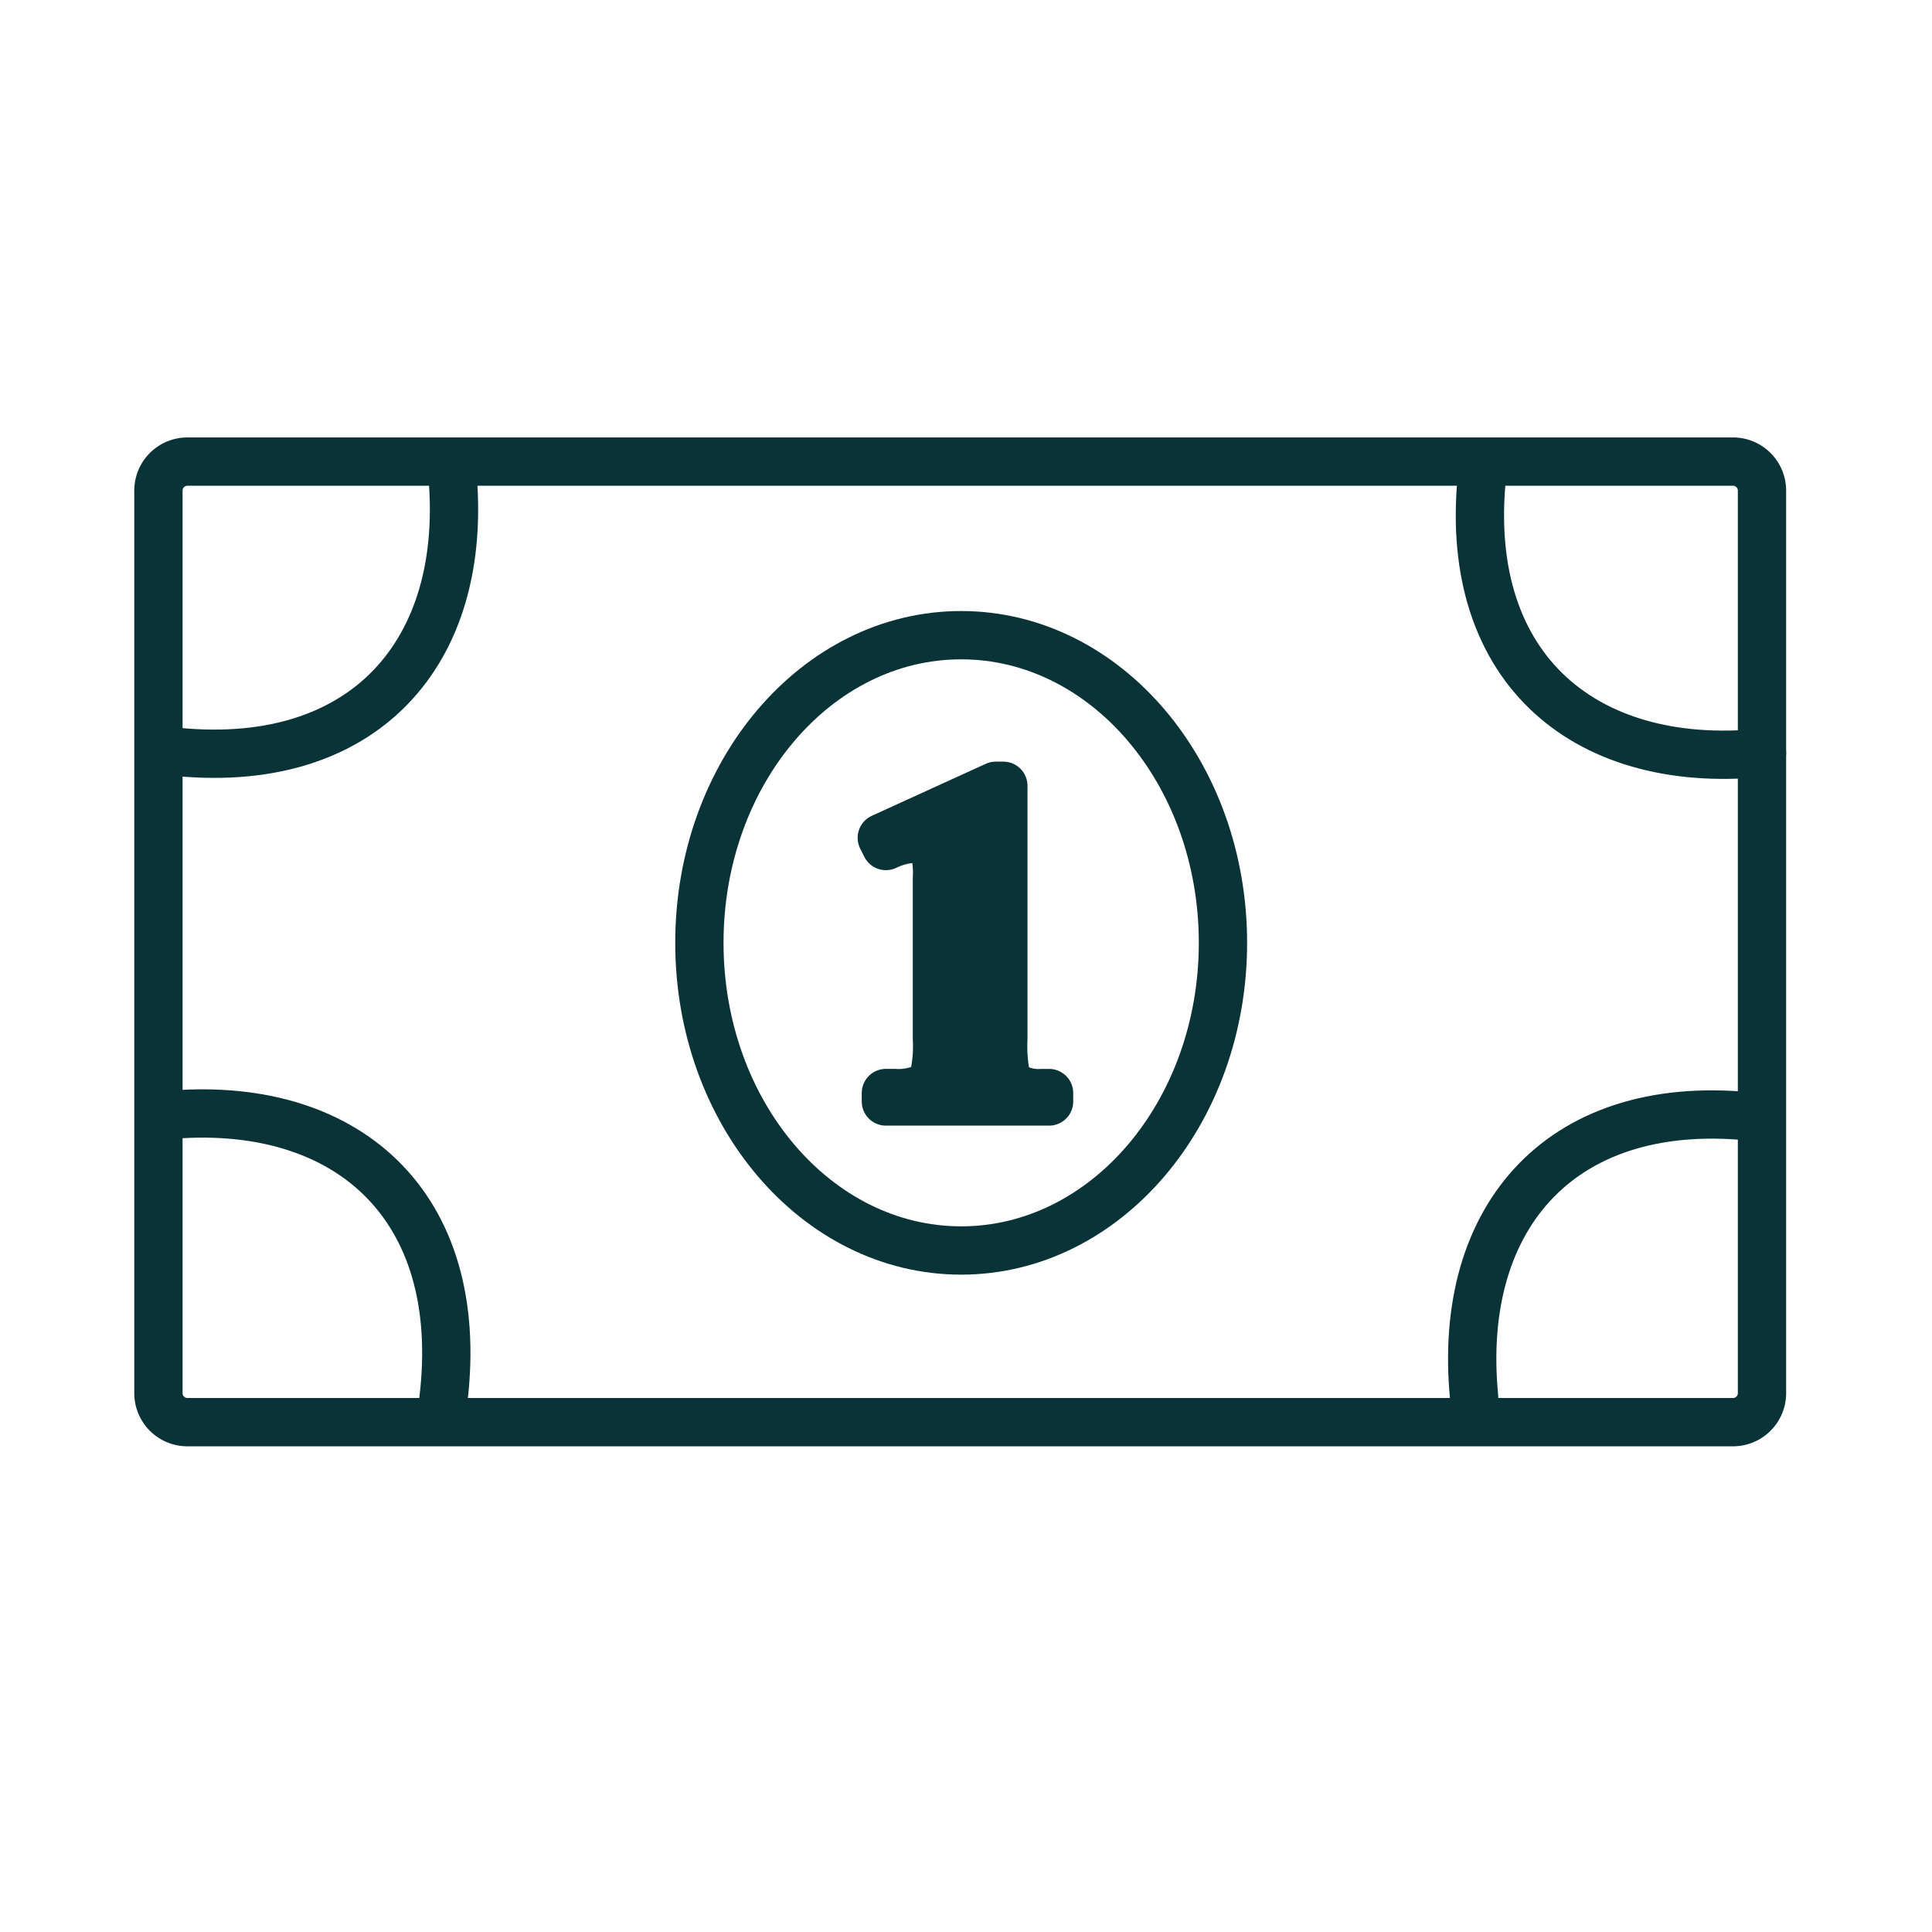<svg xmlns="http://www.w3.org/2000/svg" width="100" height="100" viewBox="0 0 100 100"><defs><style>      .cls-1 {        fill: none;      }      .cls-1, .cls-2 {        stroke: #0a3338;        stroke-linecap: round;        stroke-linejoin: round;        stroke-width: 2.5px;        fill-rule: evenodd;      }      .cls-2 {        fill: #0a3338;      }    </style></defs><path class="cls-1" d="M8.7,38.867c10.1,1.2,15.62-5.083,14.7-14.476"></path><path id="Shape_1_copy" data-name="Shape 1 copy" class="cls-1" d="M76.746,24.291C75.549,34.37,81.821,39.886,91.2,38.967"></path><path id="Shape_1_copy_2" data-name="Shape 1 copy 2" class="cls-1" d="M91,57.833c-10.1-1.2-15.62,5.084-14.7,14.479"></path><path id="Shape_1_copy_3" data-name="Shape 1 copy 3" class="cls-1" d="M22.954,72.412c1.2-10.081-5.075-15.6-14.454-14.679"></path><path class="cls-1" d="M49.75,32.877c7.483,0,13.55,7.129,13.55,15.924S57.234,64.725,49.75,64.725,36.2,57.6,36.2,48.8,42.267,32.877,49.75,32.877Z"></path><path id="_1" data-name="1" class="cls-2" d="M51.542,40.672l-5.9,2.692,0.213,0.425a3.8,3.8,0,0,1,1.466-.378,1.169,1.169,0,0,1,.668.195,1,1,0,0,1,.4.472,5.227,5.227,0,0,1,.107,1.387v8.3a7.173,7.173,0,0,1-.154,1.925,1.212,1.212,0,0,1-.591.649,3.3,3.3,0,0,1-1.467.236H45.854v0.437H54.3V56.577H53.931a2.576,2.576,0,0,1-1.325-.26,1.22,1.22,0,0,1-.544-0.667,8.1,8.1,0,0,1-.13-1.883V40.672h-0.39Z"></path><path class="cls-1" d="M9.7,23.892h80a1.5,1.5,0,0,1,1.5,1.5V72.111a1.5,1.5,0,0,1-1.5,1.5H9.7a1.5,1.5,0,0,1-1.5-1.5V25.392A1.5,1.5,0,0,1,9.7,23.892Z"></path></svg>